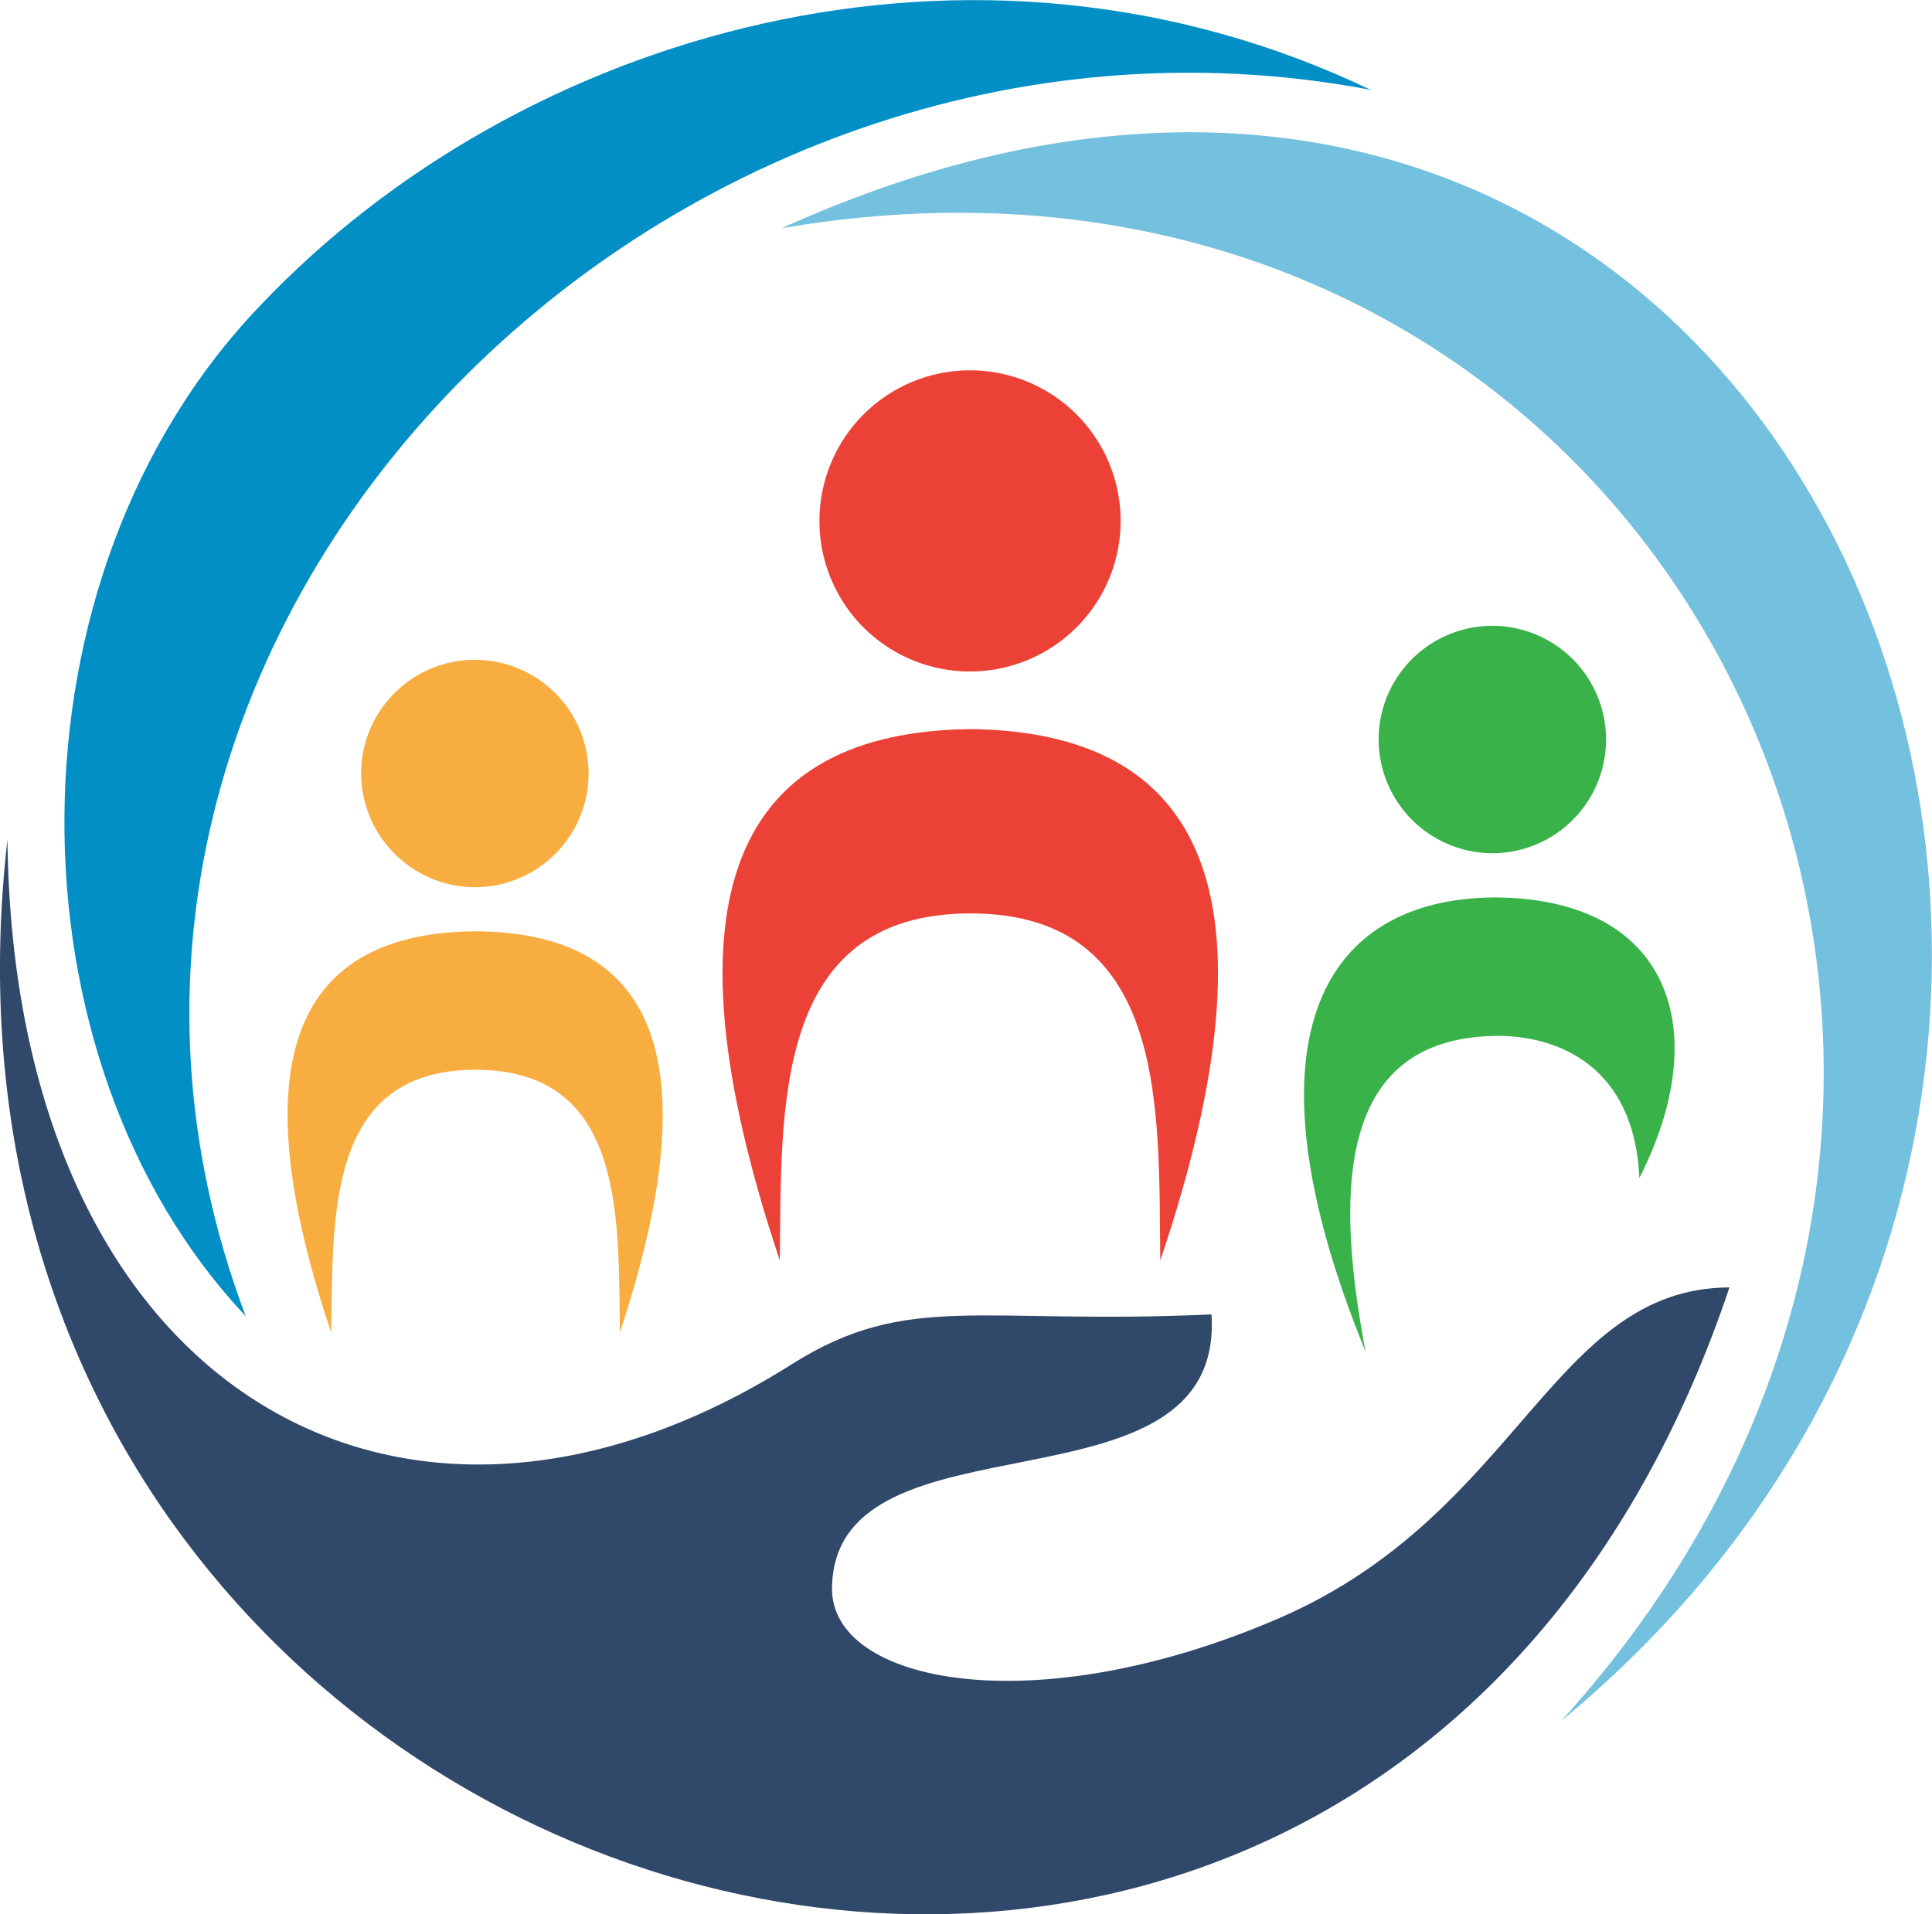 <svg id="Layer_1" data-name="Layer 1" xmlns="http://www.w3.org/2000/svg" viewBox="0 0 173.97 172.4"><defs><style>.cls-1{fill:#30486a;}.cls-1,.cls-2,.cls-3,.cls-4,.cls-5,.cls-6{fill-rule:evenodd;}.cls-2{fill:#018fc6;}.cls-3{fill:#74c0df;}.cls-4{fill:#ec4136;}.cls-5{fill:#f8ad40;}.cls-6{fill:#39b24a;}</style></defs><title>30</title><path class="cls-1" d="M647.15,701.53c.56,49.39,35.38,69.55,70.69,47.2,10.44-6.56,16.92-3.48,37.73-4.45,1.21,18.87-33.93,8.1-34.17,24.61-.16,8.59,18.14,12.31,40.24,2.76,21.7-9.39,24.54-29.72,40.57-29.8-32.88,98.06-166.32,57.9-155.06-40.32Z" transform="translate(-646.48 -625.91)"/><path class="cls-2" d="M668.61,744.44c-21.78-23.07-22.19-66.48,1.29-91,23.4-24.7,64.13-36.6,100-19.44-63.64-12.06-124.61,48.75-101.29,110.45Z" transform="translate(-646.48 -625.91)"/><path class="cls-3" d="M716.87,646.46c91.66-41.45,140.4,76.6,70.2,134.42,54.17-59.76,8.66-147.94-70.2-134.42Z" transform="translate(-646.48 -625.91)"/><path class="cls-4" d="M733.87,686.38a13.56,13.56,0,1,0-13.6-13.52,13.54,13.54,0,0,0,13.6,13.52Z" transform="translate(-646.48 -625.91)"/><path class="cls-4" d="M716.7,739.42c-11.17-33.36-3.64-47.61,17.17-47.85,20.73.24,28.34,14.49,17.09,47.85-.17-13.36.81-31.25-17.09-31.25s-17,17.81-17.17,31.25Z" transform="translate(-646.48 -625.91)"/><path class="cls-5" d="M689.26,705.81A10.24,10.24,0,1,0,679,695.53a10.28,10.28,0,0,0,10.29,10.28Z" transform="translate(-646.48 -625.91)"/><path class="cls-5" d="M676.3,745.9c-8.5-25.27-2.75-36,13-36.12,15.7.09,21.37,10.85,13,36.12-.16-10.13.57-23.65-13-23.65s-12.8,13.52-13,23.65Z" transform="translate(-646.48 -625.91)"/><path class="cls-6" d="M780.9,702.75a10.24,10.24,0,1,0-10.28-10.28,10.27,10.27,0,0,0,10.28,10.28Z" transform="translate(-646.48 -625.91)"/><path class="cls-6" d="M794.1,732c6.8-13.36,2.75-25.19-13-25.27-15.71.08-23.07,13-11.66,40.89-2.51-13.36-3.08-28.17,11.66-28.42,5.51-.08,12.55,2.6,13,12.8Z" transform="translate(-646.48 -625.91)"/></svg>